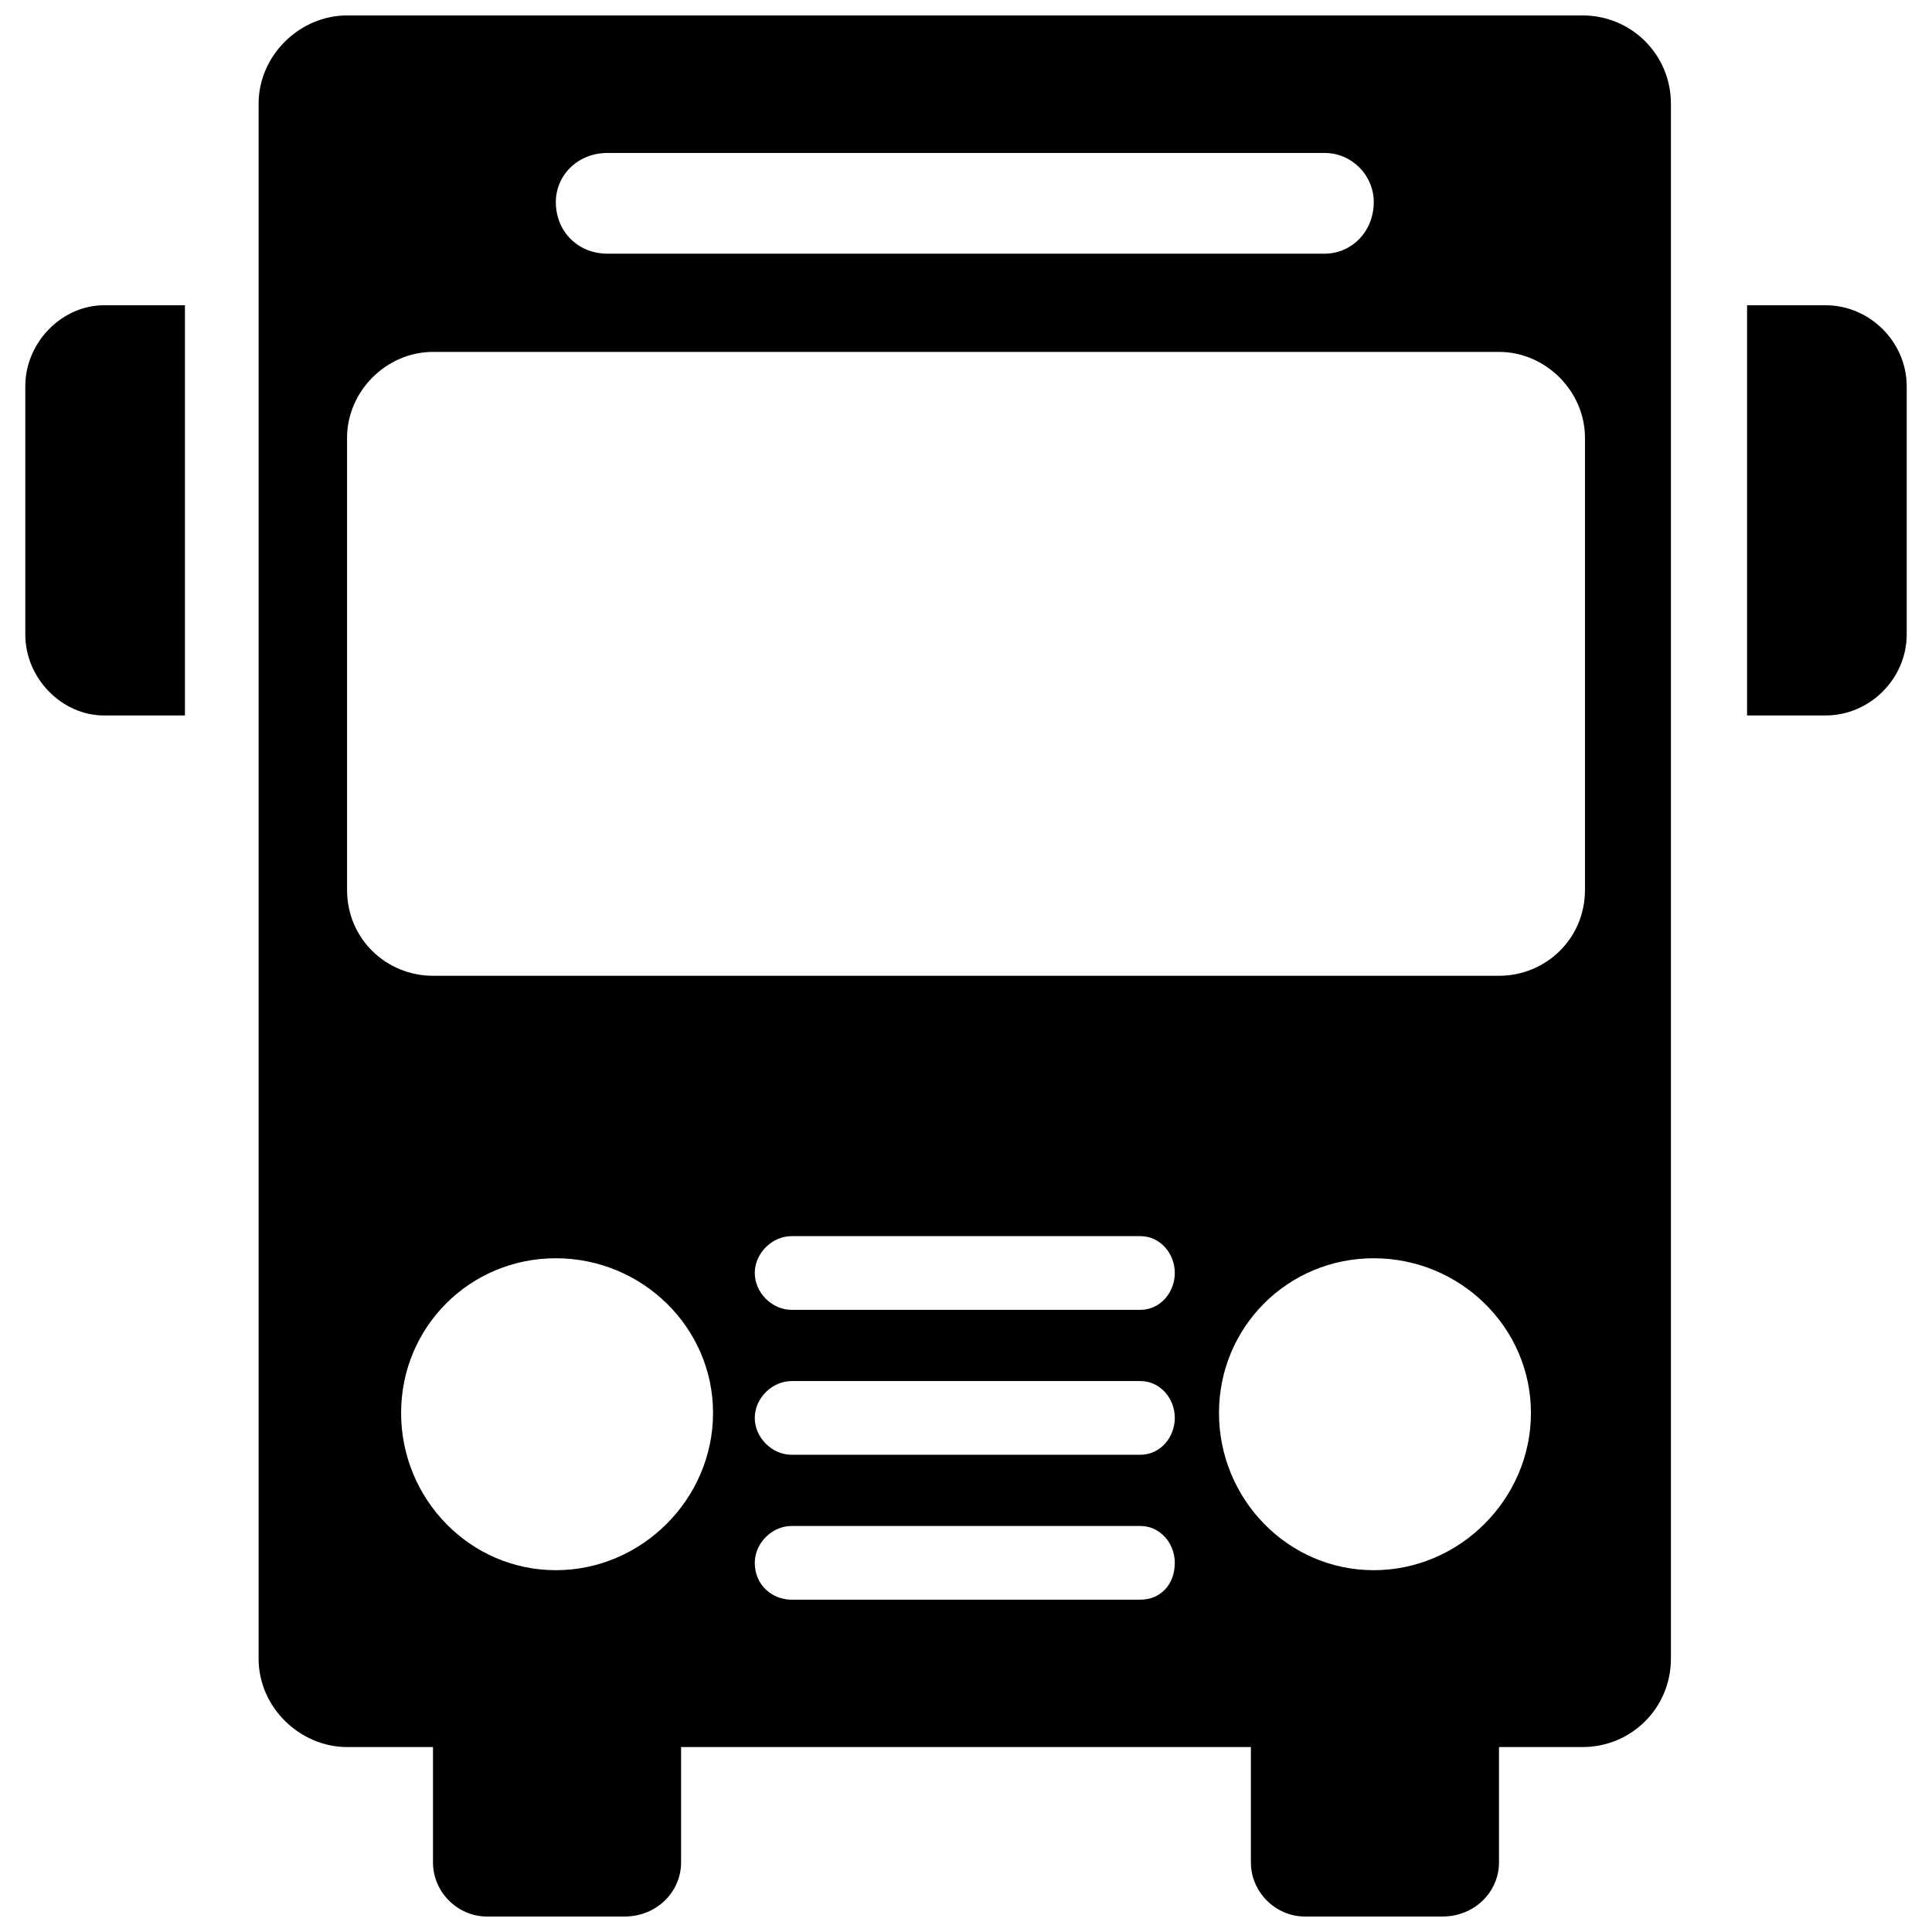 <?xml version="1.0" encoding="UTF-8"?>
<!-- The Best Svg Icon site in the world: iconSvg.co, Visit us! https://iconsvg.co -->
<svg width="800px" height="800px" version="1.1" viewBox="144 144 512 512" xmlns="http://www.w3.org/2000/svg">
 <defs>
  <clipPath id="a">
   <path d="m212 148.09h375v503.81h-375z"/>
  </clipPath>
 </defs>
 <g clip-path="url(#a)">
  <path d="m235.97 148.09h327.41c13.02 0 23.434 10.414 23.434 23.434v412.03c0 13.02-10.414 23.434-23.434 23.434h-22.133v30.594c0 7.812-6.508 14.32-14.973 14.32h-36.453c-7.812 0-14.32-6.508-14.32-14.32v-30.594h-151.01v30.594c0 7.812-6.508 14.32-14.973 14.32h-36.453c-7.812 0-14.32-6.508-14.32-14.32v-30.594h-22.781c-12.367 0-23.434-10.414-23.434-23.434v-412.03c0-13.02 11.066-23.434 23.434-23.434zm117.82 323.5h92.43c5.207 0 9.113 4.555 9.113 9.766 0 5.207-3.906 9.766-9.113 9.766h-92.43c-5.207 0-9.766-4.555-9.766-9.766 0-5.207 4.555-9.766 9.766-9.766zm0 76.809h92.43c5.207 0 9.113 4.555 9.113 9.766 0 5.859-3.906 9.766-9.113 9.766h-92.43c-5.207 0-9.766-3.906-9.766-9.766 0-5.207 4.555-9.766 9.766-9.766zm0-38.402h92.43c5.207 0 9.113 4.555 9.113 9.766 0 5.207-3.906 9.766-9.113 9.766h-92.43c-5.207 0-9.766-4.555-9.766-9.766 0-5.207 4.555-9.766 9.766-9.766zm-48.82-325.46c-7.812 0-13.668 5.859-13.668 13.02 0 7.812 5.859 13.668 13.668 13.668h190.07c7.16 0 13.02-5.859 13.02-13.668 0-7.16-5.859-13.02-13.02-13.02zm-46.215 52.723c-12.367 0-22.781 10.414-22.781 22.781v119.77c0 13.02 10.414 22.781 22.781 22.781h282.5c12.367 0 22.781-9.766 22.781-22.781v-119.77c0-12.367-10.414-22.781-22.781-22.781zm249.3 240.19c-22.781 0-41.008 18.227-41.008 41.008s18.227 41.66 41.008 41.66 41.66-18.875 41.66-41.66c0-22.781-18.875-41.008-41.66-41.008zm-216.75 0c22.781 0 41.66 18.227 41.66 41.008s-18.875 41.66-41.66 41.66c-22.781 0-41.008-18.875-41.008-41.66 0-22.781 18.227-41.008 41.008-41.008z" fill-rule="evenodd"/>
 </g>
 <path d="m193.01 224.9h-21.48c-11.066 0-20.828 9.766-20.828 21.48v65.742c0 11.715 9.766 21.48 20.828 21.48h21.48z" fill-rule="evenodd"/>
 <path d="m606.99 224.9h20.828c11.715 0 21.48 9.766 21.48 21.48v65.742c0 11.715-9.766 21.48-21.48 21.48h-20.828z" fill-rule="evenodd"/>
</svg>